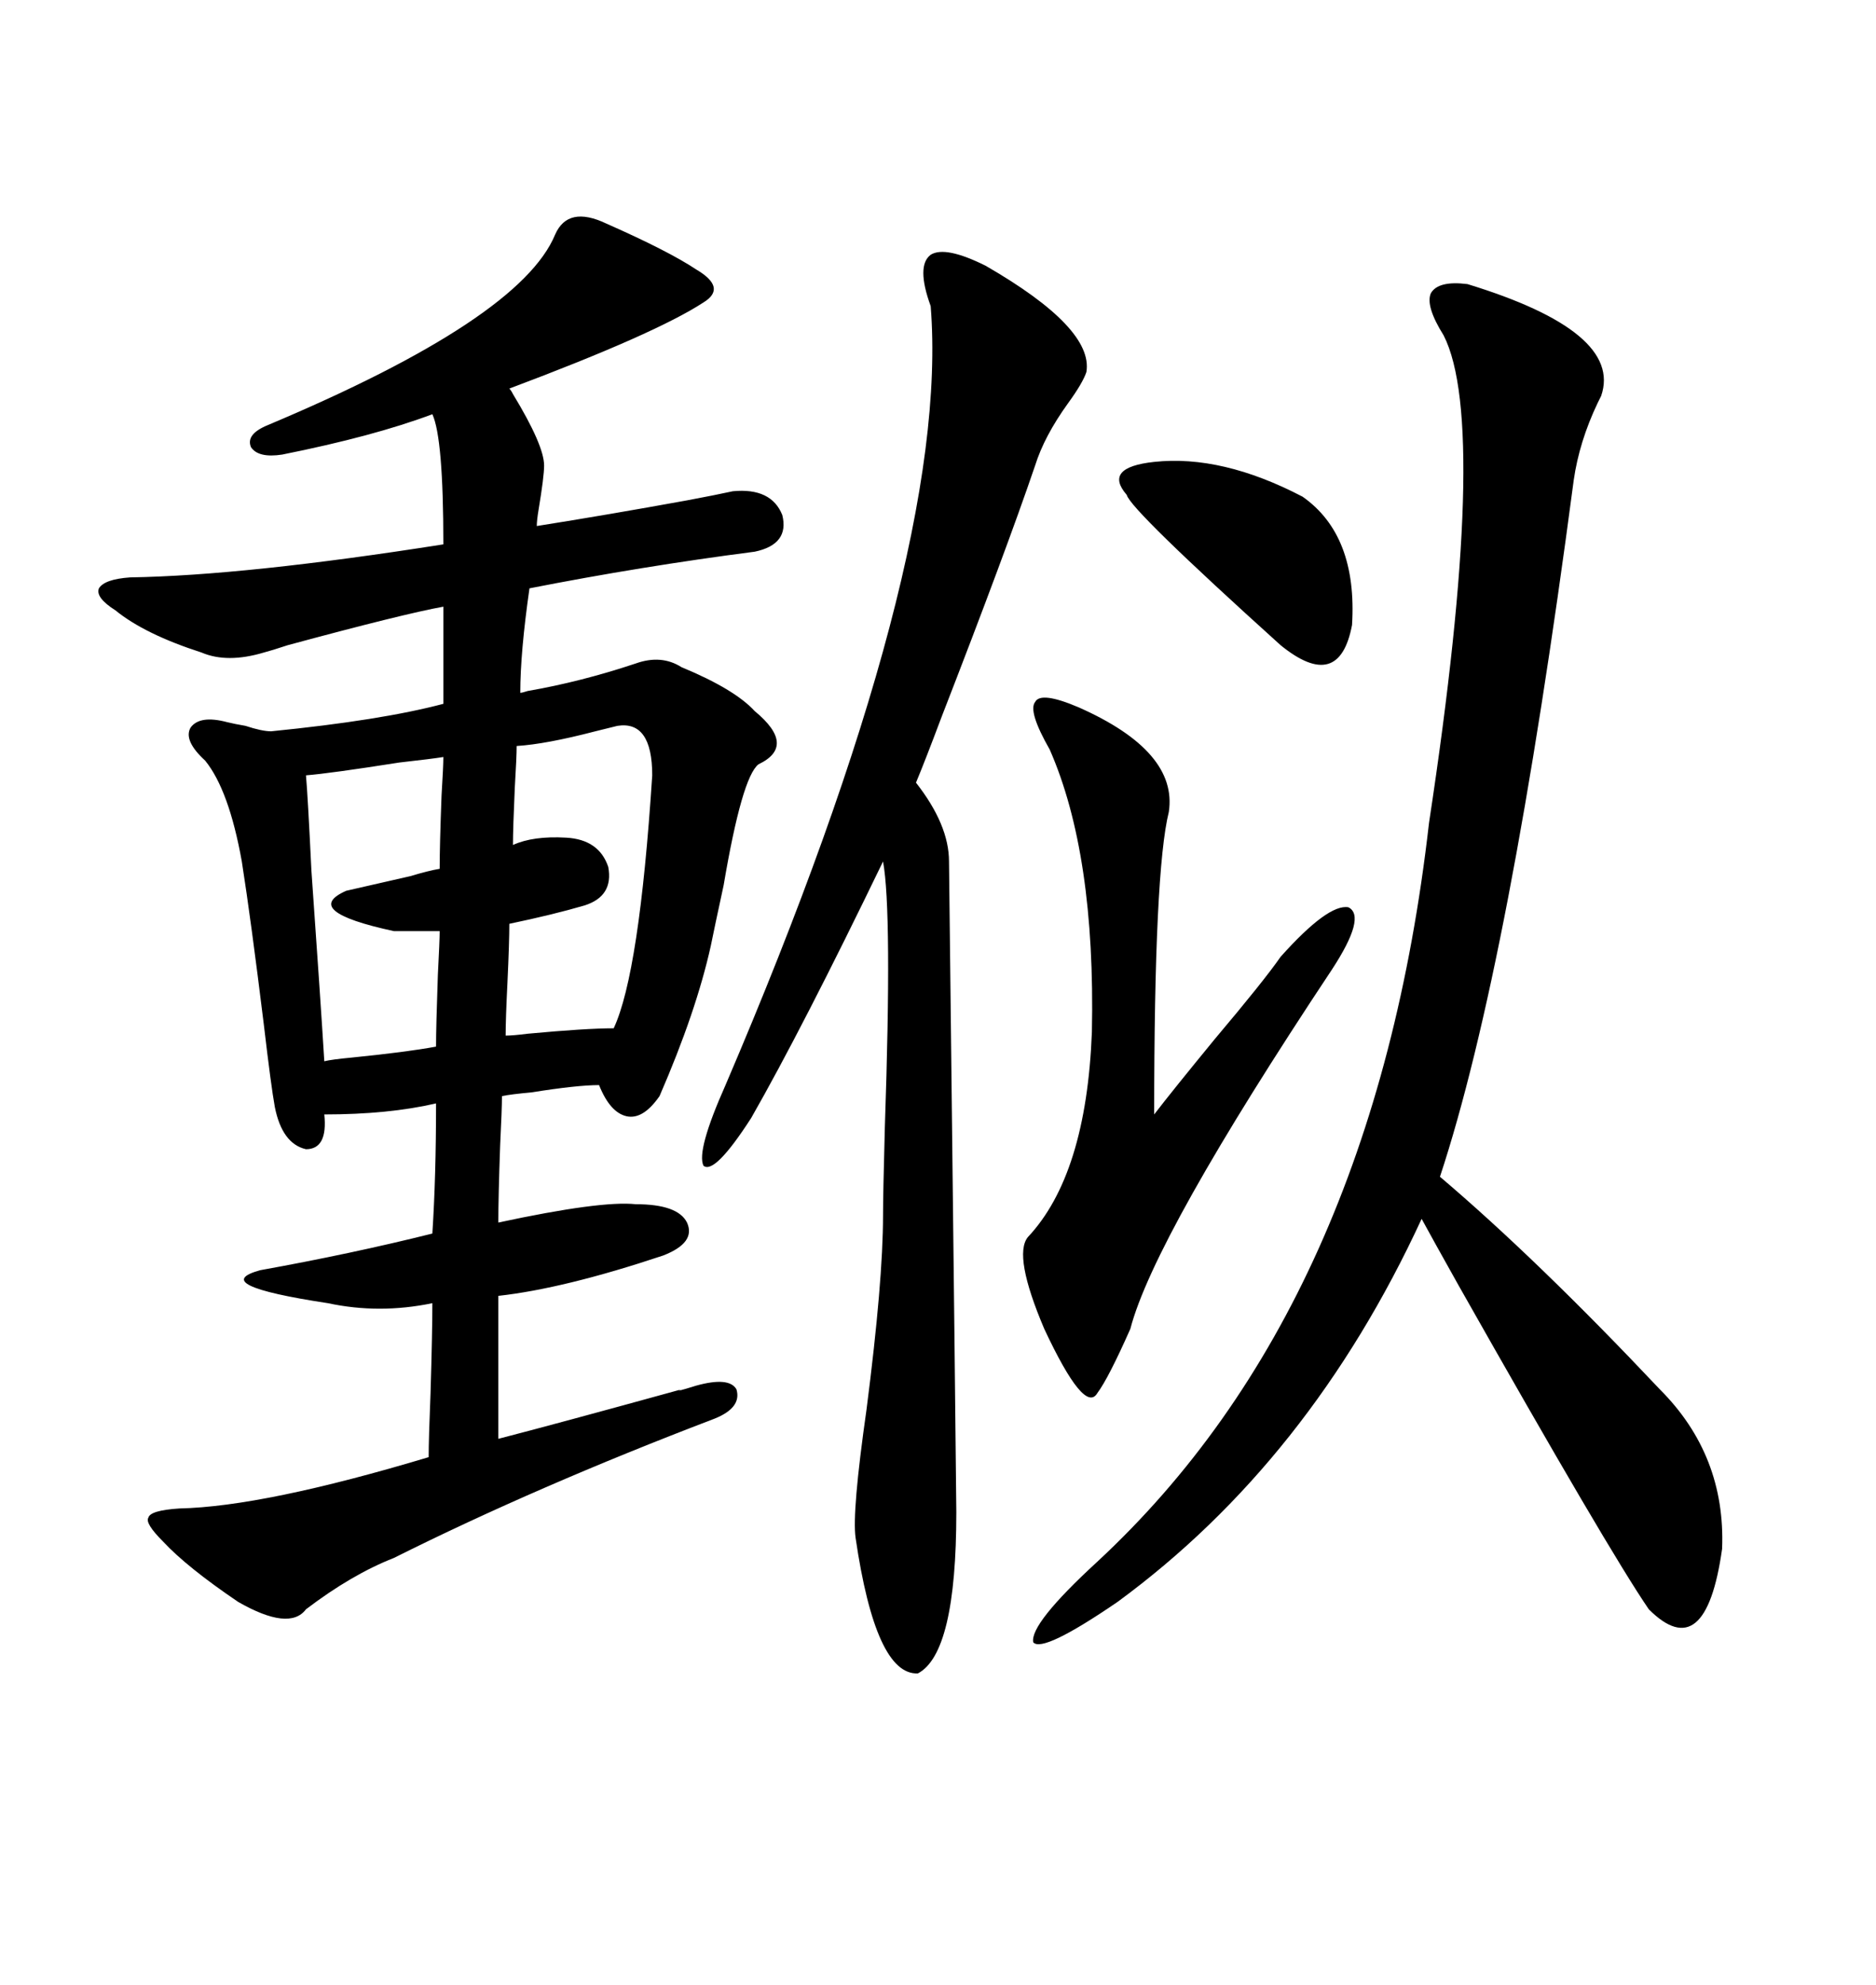 <svg xmlns="http://www.w3.org/2000/svg" xmlns:xlink="http://www.w3.org/1999/xlink" width="300" height="317.285"><path d="M88.77 37.50L88.77 37.50Q90.82 32.81 96.97 35.74L96.97 35.74Q106.93 40.14 111.33 43.07L111.33 43.07Q116.31 46.00 112.50 48.34L112.50 48.34Q104.88 53.32 81.45 62.11L81.45 62.11Q81.74 62.40 82.03 62.99L82.03 62.99Q87.01 71.19 87.01 74.41L87.01 74.41Q87.01 76.17 86.13 81.45L86.13 81.45Q85.84 83.20 85.84 84.08L85.84 84.08Q96.97 82.32 109.86 79.98L109.86 79.98Q114.55 79.10 117.19 78.52L117.19 78.52Q123.34 77.93 125.10 82.32L125.10 82.32Q126.27 87.01 120.70 88.18L120.70 88.18Q102.54 90.53 84.67 94.04L84.67 94.04Q83.20 104.30 83.20 110.74L83.20 110.74Q83.50 110.74 84.38 110.45L84.38 110.45Q92.87 108.98 101.66 106.05L101.66 106.05Q105.76 104.59 108.98 106.64L108.98 106.64Q117.48 110.16 120.70 113.67L120.70 113.67Q127.44 119.24 121.29 122.17L121.29 122.17Q118.65 124.22 115.72 141.50L115.72 141.50Q114.26 148.24 113.67 151.17L113.67 151.17Q111.33 161.72 105.47 175.20L105.47 175.20Q102.83 179.00 100.20 178.42L100.20 178.42Q97.56 177.83 95.80 173.44L95.80 173.44Q92.29 173.44 84.96 174.61L84.96 174.61Q81.74 174.90 80.27 175.20L80.27 175.20Q80.27 177.25 79.98 183.11L79.98 183.11Q79.69 191.31 79.69 195.41L79.69 195.41Q96.09 191.89 101.66 192.48L101.66 192.48Q108.40 192.48 109.86 195.41L109.86 195.41Q111.33 198.63 106.05 200.68L106.05 200.68Q90.23 205.96 79.69 207.13L79.69 207.13L79.69 229.98Q88.77 227.64 108.98 222.07L108.98 222.07Q107.52 222.66 111.33 221.48L111.33 221.48Q116.60 220.02 117.77 222.07L117.77 222.07Q118.65 225 114.26 226.76L114.26 226.76Q85.84 237.60 62.99 249.02L62.99 249.02Q56.25 251.66 48.93 257.23L48.93 257.23Q46.29 260.74 38.09 256.05L38.09 256.05Q29.88 250.49 26.07 246.39L26.07 246.39Q23.14 243.46 23.73 242.58L23.73 242.58Q24.02 241.41 28.71 241.11L28.71 241.11Q42.19 240.82 68.55 232.91L68.55 232.91Q68.55 229.98 68.85 222.66L68.85 222.66Q69.14 212.99 69.14 208.30L69.14 208.30Q60.64 210.06 52.44 208.30L52.44 208.30Q33.11 205.37 41.60 203.03L41.60 203.03Q56.25 200.39 69.14 197.17L69.14 197.17Q69.73 188.09 69.73 176.37L69.73 176.37Q62.11 178.13 51.86 178.13L51.86 178.13Q52.44 183.69 48.93 183.69L48.93 183.69Q45.12 182.81 43.95 176.95L43.95 176.95Q43.36 173.73 42.19 163.77L42.19 163.77Q40.14 147.07 38.67 137.70L38.67 137.70Q36.62 126.27 32.81 121.58L32.81 121.58Q29.30 118.36 30.47 116.31L30.47 116.31Q31.93 114.26 36.33 115.43L36.33 115.43Q37.50 115.72 39.26 116.02L39.26 116.02Q41.89 116.89 43.36 116.89L43.36 116.89Q60.94 115.14 70.90 112.50L70.90 112.50L70.90 96.97Q64.45 98.14 46.00 103.13L46.00 103.13Q43.36 104.00 42.19 104.30L42.19 104.30Q36.33 106.05 32.23 104.30L32.23 104.30Q23.14 101.37 18.46 97.56L18.46 97.56Q15.23 95.51 15.82 94.04L15.82 94.04Q16.70 92.58 20.80 92.29L20.80 92.29Q39.26 91.99 70.90 87.01L70.90 87.01Q70.90 70.02 69.14 66.21L69.14 66.21Q59.77 69.73 45.12 72.66L45.12 72.66Q41.31 73.24 40.14 71.48L40.14 71.48Q39.26 69.43 42.77 67.97L42.77 67.97Q83.20 50.98 88.77 37.50ZM234.67 45.41L234.67 45.41Q259.57 53.03 256.05 63.28L256.05 63.28Q256.05 63.28 255.47 64.45L255.47 64.45Q252.54 70.61 251.66 76.76L251.66 76.76Q241.41 154.39 230.27 188.09L230.27 188.09Q245.80 201.27 265.43 222.07L265.43 222.07Q275.98 232.62 275.39 247.56L275.39 247.56Q272.75 266.31 263.67 257.23L263.67 257.23Q257.23 247.85 233.20 205.37L233.20 205.37Q229.10 198.05 227.34 194.82L227.34 194.82Q209.47 233.50 178.71 256.05L178.71 256.05Q166.70 264.26 165.23 262.50L165.23 262.50Q164.65 259.57 175.49 249.61L175.49 249.61Q219.73 208.59 228.52 131.54L228.52 131.54Q238.18 67.97 230.86 53.61L230.86 53.61Q227.93 48.93 228.81 46.88L228.81 46.88Q229.98 44.82 234.67 45.41ZM157.62 42.48L157.62 42.48Q174.90 52.44 173.73 59.47L173.73 59.47Q173.14 61.23 170.80 64.45L170.80 64.45Q166.99 69.73 165.53 74.41L165.53 74.41Q160.84 88.18 150.59 114.55L150.59 114.55Q147.95 121.58 146.48 125.10L146.48 125.10Q151.76 131.84 151.76 137.70L151.76 137.70Q152.93 238.77 152.93 241.70L152.93 241.70Q152.93 264.26 146.78 267.48L146.78 267.48Q140.04 267.77 136.82 245.80L136.82 245.80Q136.23 241.70 138.57 225.29L138.57 225.29Q141.21 204.79 141.21 194.24L141.21 194.24Q141.21 191.02 141.50 180.18L141.50 180.18Q142.68 145.61 141.21 137.70L141.21 137.70Q128.32 164.36 120.12 178.71L120.12 178.71Q114.26 187.79 112.50 186.33L112.50 186.33Q111.33 183.98 116.02 173.44L116.02 173.44Q152.05 89.36 148.83 48.93L148.83 48.93Q146.48 42.48 148.83 40.72L148.83 40.72Q151.17 39.26 157.62 42.48ZM172.56 113.09L172.56 113.09Q188.38 120.12 186.91 129.79L186.91 129.79Q184.57 139.16 184.57 178.13L184.57 178.13Q187.50 174.32 194.24 166.11L194.24 166.11Q202.15 156.74 204.79 152.93L204.79 152.93Q212.40 144.43 215.63 145.02L215.63 145.02Q218.55 146.48 212.99 154.98L212.99 154.98Q184.57 197.75 180.76 212.40L180.76 212.40Q177.25 220.31 175.49 222.66L175.49 222.66Q173.44 226.17 166.99 212.40L166.99 212.40Q162.01 200.68 164.36 197.75L164.36 197.75Q173.73 187.79 174.61 164.94L174.61 164.94Q175.20 136.52 167.87 119.82L167.87 119.82Q164.36 113.67 165.53 112.21L165.53 112.21Q166.41 110.45 172.56 113.09ZM98.73 116.02L98.73 116.02Q97.56 116.31 95.21 116.89L95.21 116.89Q87.30 118.95 82.62 119.24L82.62 119.24Q82.62 121.00 82.32 125.98L82.32 125.98Q82.03 132.42 82.03 135.06L82.03 135.06Q85.25 133.59 90.53 133.89L90.53 133.89Q95.80 134.18 97.27 138.57L97.27 138.57Q98.14 143.26 93.46 144.73L93.46 144.73Q88.48 146.19 81.45 147.66L81.45 147.66Q81.45 150.59 81.15 157.03L81.15 157.03Q80.86 162.89 80.86 165.53L80.86 165.53Q82.03 165.53 84.38 165.23L84.38 165.23Q93.75 164.36 98.14 164.36L98.14 164.36Q102.25 155.57 104.30 123.93L104.30 123.93Q104.30 115.14 98.73 116.02ZM70.90 121.00L70.90 121.00Q69.14 121.29 63.87 121.88L63.87 121.88Q52.73 123.63 48.93 123.93L48.93 123.93Q49.22 127.15 49.80 139.16L49.80 139.16Q51.27 159.96 51.86 169.63L51.86 169.63Q53.03 169.34 56.25 169.04L56.25 169.04Q65.04 168.16 69.73 167.29L69.73 167.29Q69.73 164.06 70.02 155.86L70.02 155.86Q70.31 150.29 70.31 148.83L70.31 148.83L62.99 148.83Q48.05 145.61 55.37 142.38L55.37 142.38Q59.18 141.50 65.63 140.04L65.63 140.04Q68.55 139.16 70.31 138.87L70.31 138.87Q70.31 135.06 70.61 127.15L70.61 127.15Q70.90 122.46 70.90 121.00ZM184.57 73.83L184.57 73.83Q195.41 72.66 208.30 79.39L208.30 79.39Q217.09 85.55 216.21 99.90L216.21 99.90Q214.16 110.74 204.79 103.13L204.79 103.13Q180.76 81.45 180.18 79.10L180.18 79.10Q176.37 74.71 184.57 73.83Z"/></svg>
